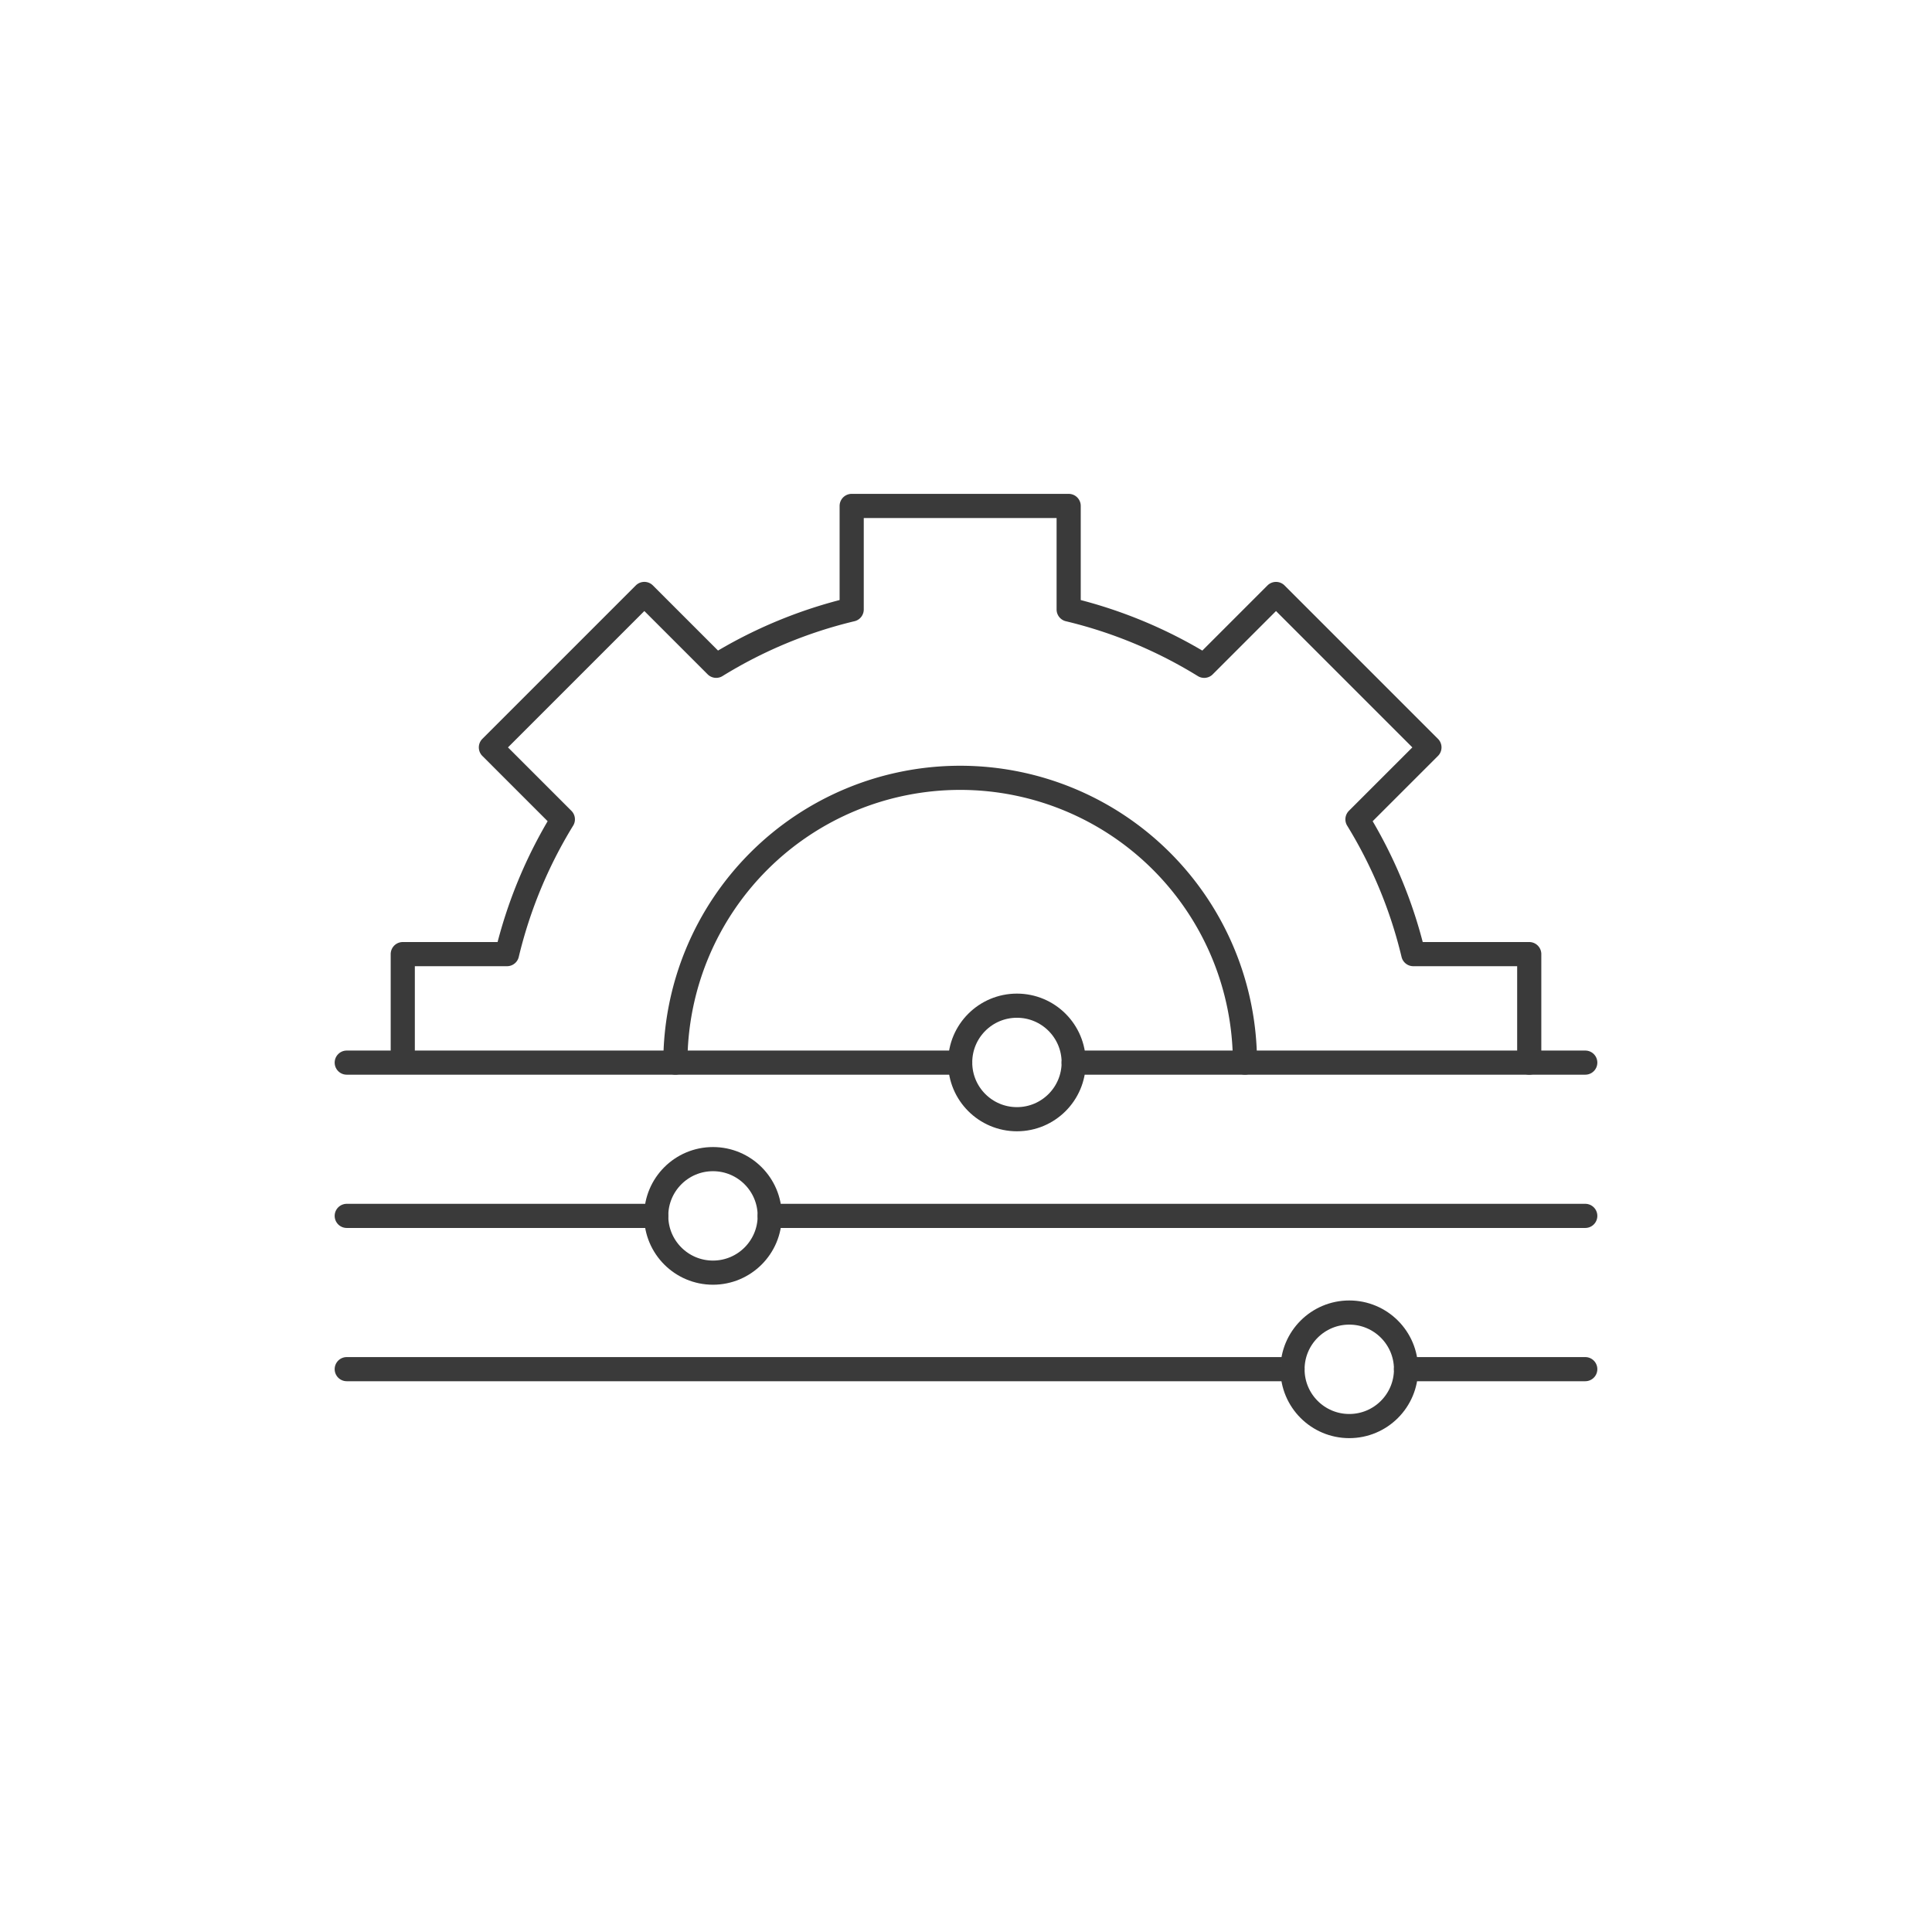 <svg xmlns="http://www.w3.org/2000/svg" viewBox="0 0 100 100">
  <defs>
    <style>
      .cls-1 {
        fill: none;
        stroke: #3a3a3a;
        stroke-linecap: round;
        stroke-linejoin: round;
        stroke-width: 1.25px;
      }
    </style>
  </defs>
  <g id="Layer_1" data-name="Layer 1">
    <g>
      <path class="cls-1" d="M79.153,55.001V49.385H73.152a23.981,23.981,0,0,0-2.89-6.976L73.987,38.685l-7.941-7.941-3.718,3.718a23.981,23.981,0,0,0-7.014-2.915V26.187H44.083v5.359a23.981,23.981,0,0,0-7.014,2.915l-3.718-3.718L25.409,38.685l3.724,3.724a23.983,23.983,0,0,0-2.89,6.976H20.847v5.002m14.111.613a14.74,14.74,0,0,1,29.48,0"/>
      <line class="cls-1" x1="55.573" y1="55.001" x2="82.053" y2="55.001"/>
      <line class="cls-1" x1="17.947" y1="55.001" x2="49.698" y2="55.001"/>
      <line class="cls-1" x1="39.841" y1="62.934" x2="82.053" y2="62.934"/>
      <line class="cls-1" x1="17.947" y1="62.934" x2="33.965" y2="62.934"/>
      <line class="cls-1" x1="72.775" y1="70.867" x2="82.053" y2="70.867"/>
      <line class="cls-1" x1="17.947" y1="70.867" x2="66.9" y2="70.867"/>
      <circle class="cls-1" cx="52.636" cy="54.992" r="2.938"/>
      <circle class="cls-1" cx="36.903" cy="62.934" r="2.938"/>
      <circle class="cls-1" cx="69.838" cy="70.875" r="2.938"/>
    </g>
  </g>
</svg>
